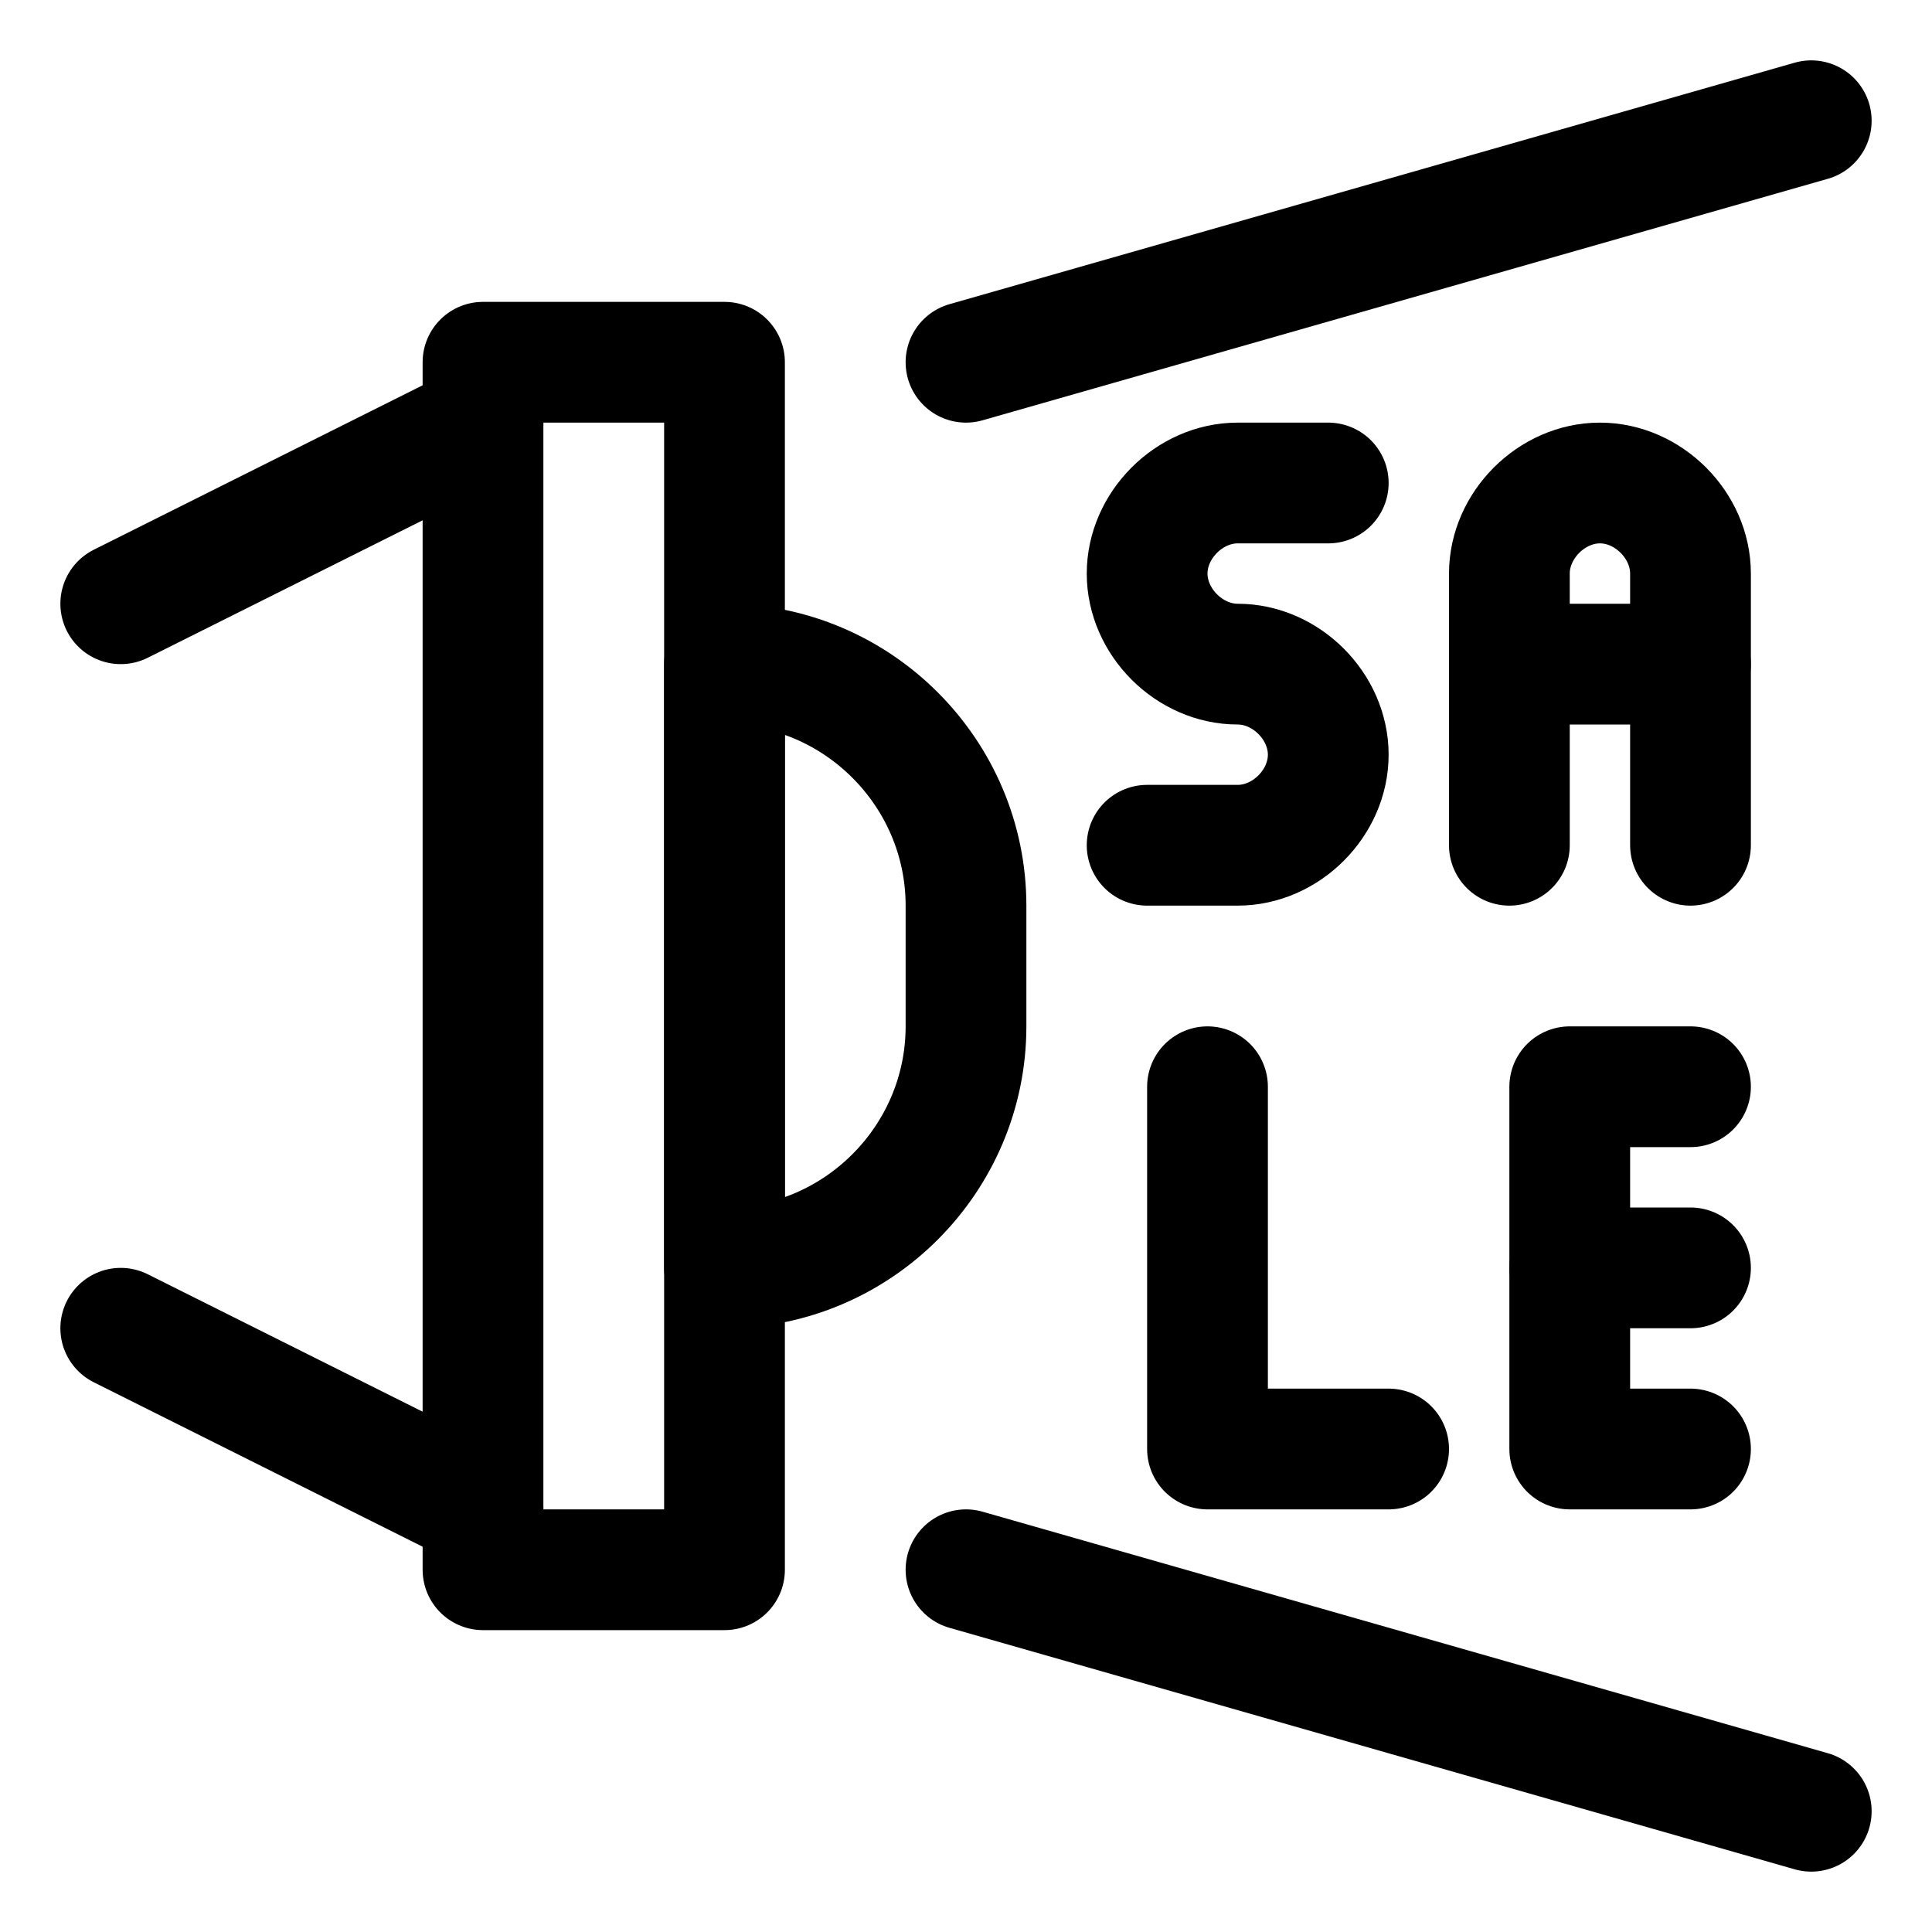 <?xml version="1.0" ?>
<!DOCTYPE svg  PUBLIC '-//W3C//DTD SVG 1.1//EN'  'http://www.w3.org/Graphics/SVG/1.1/DTD/svg11.dtd'>
<!-- Скачано с сайта svg4.ru / Downloaded from svg4.ru -->
<svg width="800px" height="800px" viewBox="0 0 32 32" enable-background="new 0 0 32 32" version="1.1" xml:space="preserve" xmlns="http://www.w3.org/2000/svg" xmlns:xlink="http://www.w3.org/1999/xlink">
<g id="Layer_1"/>
<g id="Layer_2">
<g>
<g>
<path d="     M22,8h-1.5C19.7,8,19,8.7,19,9.5v0c0,0.8,0.7,1.5,1.5,1.5h0c0.8,0,1.5,0.7,1.5,1.5v0c0,0.8-0.7,1.5-1.5,1.5H19" fill="none" stroke="#000000" stroke-linecap="round" stroke-linejoin="round" stroke-miterlimit="10" stroke-width="2"/>
<path d="     M25,14V9.5C25,8.7,25.7,8,26.5,8h0C27.3,8,28,8.7,28,9.5V14" fill="none" stroke="#000000" stroke-linecap="round" stroke-linejoin="round" stroke-miterlimit="10" stroke-width="2"/>
<line fill="none" stroke="#000000" stroke-linecap="round" stroke-linejoin="round" stroke-miterlimit="10" stroke-width="2" x1="25" x2="28" y1="11" y2="11"/>
<polyline fill="none" points="     20,18 20,24 23,24    " stroke="#000000" stroke-linecap="round" stroke-linejoin="round" stroke-miterlimit="10" stroke-width="2"/>
<polyline fill="none" points="     28,18 26,18 26,24 28,24    " stroke="#000000" stroke-linecap="round" stroke-linejoin="round" stroke-miterlimit="10" stroke-width="2"/>
<line fill="none" stroke="#000000" stroke-linecap="round" stroke-linejoin="round" stroke-miterlimit="10" stroke-width="2" x1="28" x2="26" y1="21" y2="21"/>
</g>
<rect fill="none" height="20" stroke="#000000" stroke-linecap="round" stroke-linejoin="round" stroke-miterlimit="10" stroke-width="2" width="4" x="8" y="6"/>
<path d="    M12,21L12,21l0-10h0c2.2,0,4,1.8,4,4v2C16,19.2,14.2,21,12,21z" fill="none" stroke="#000000" stroke-linecap="round" stroke-linejoin="round" stroke-miterlimit="10" stroke-width="2"/>
<line fill="none" stroke="#000000" stroke-linecap="round" stroke-linejoin="round" stroke-miterlimit="10" stroke-width="2" x1="8" x2="2" y1="7" y2="10"/>
<line fill="none" stroke="#000000" stroke-linecap="round" stroke-linejoin="round" stroke-miterlimit="10" stroke-width="2" x1="8" x2="2" y1="25" y2="22"/>
<line fill="none" stroke="#000000" stroke-linecap="round" stroke-linejoin="round" stroke-miterlimit="10" stroke-width="2" x1="16" x2="30" y1="6" y2="2"/>
<line fill="none" stroke="#000000" stroke-linecap="round" stroke-linejoin="round" stroke-miterlimit="10" stroke-width="2" x1="16" x2="30" y1="26" y2="30"/>
</g>
</g>
</svg>